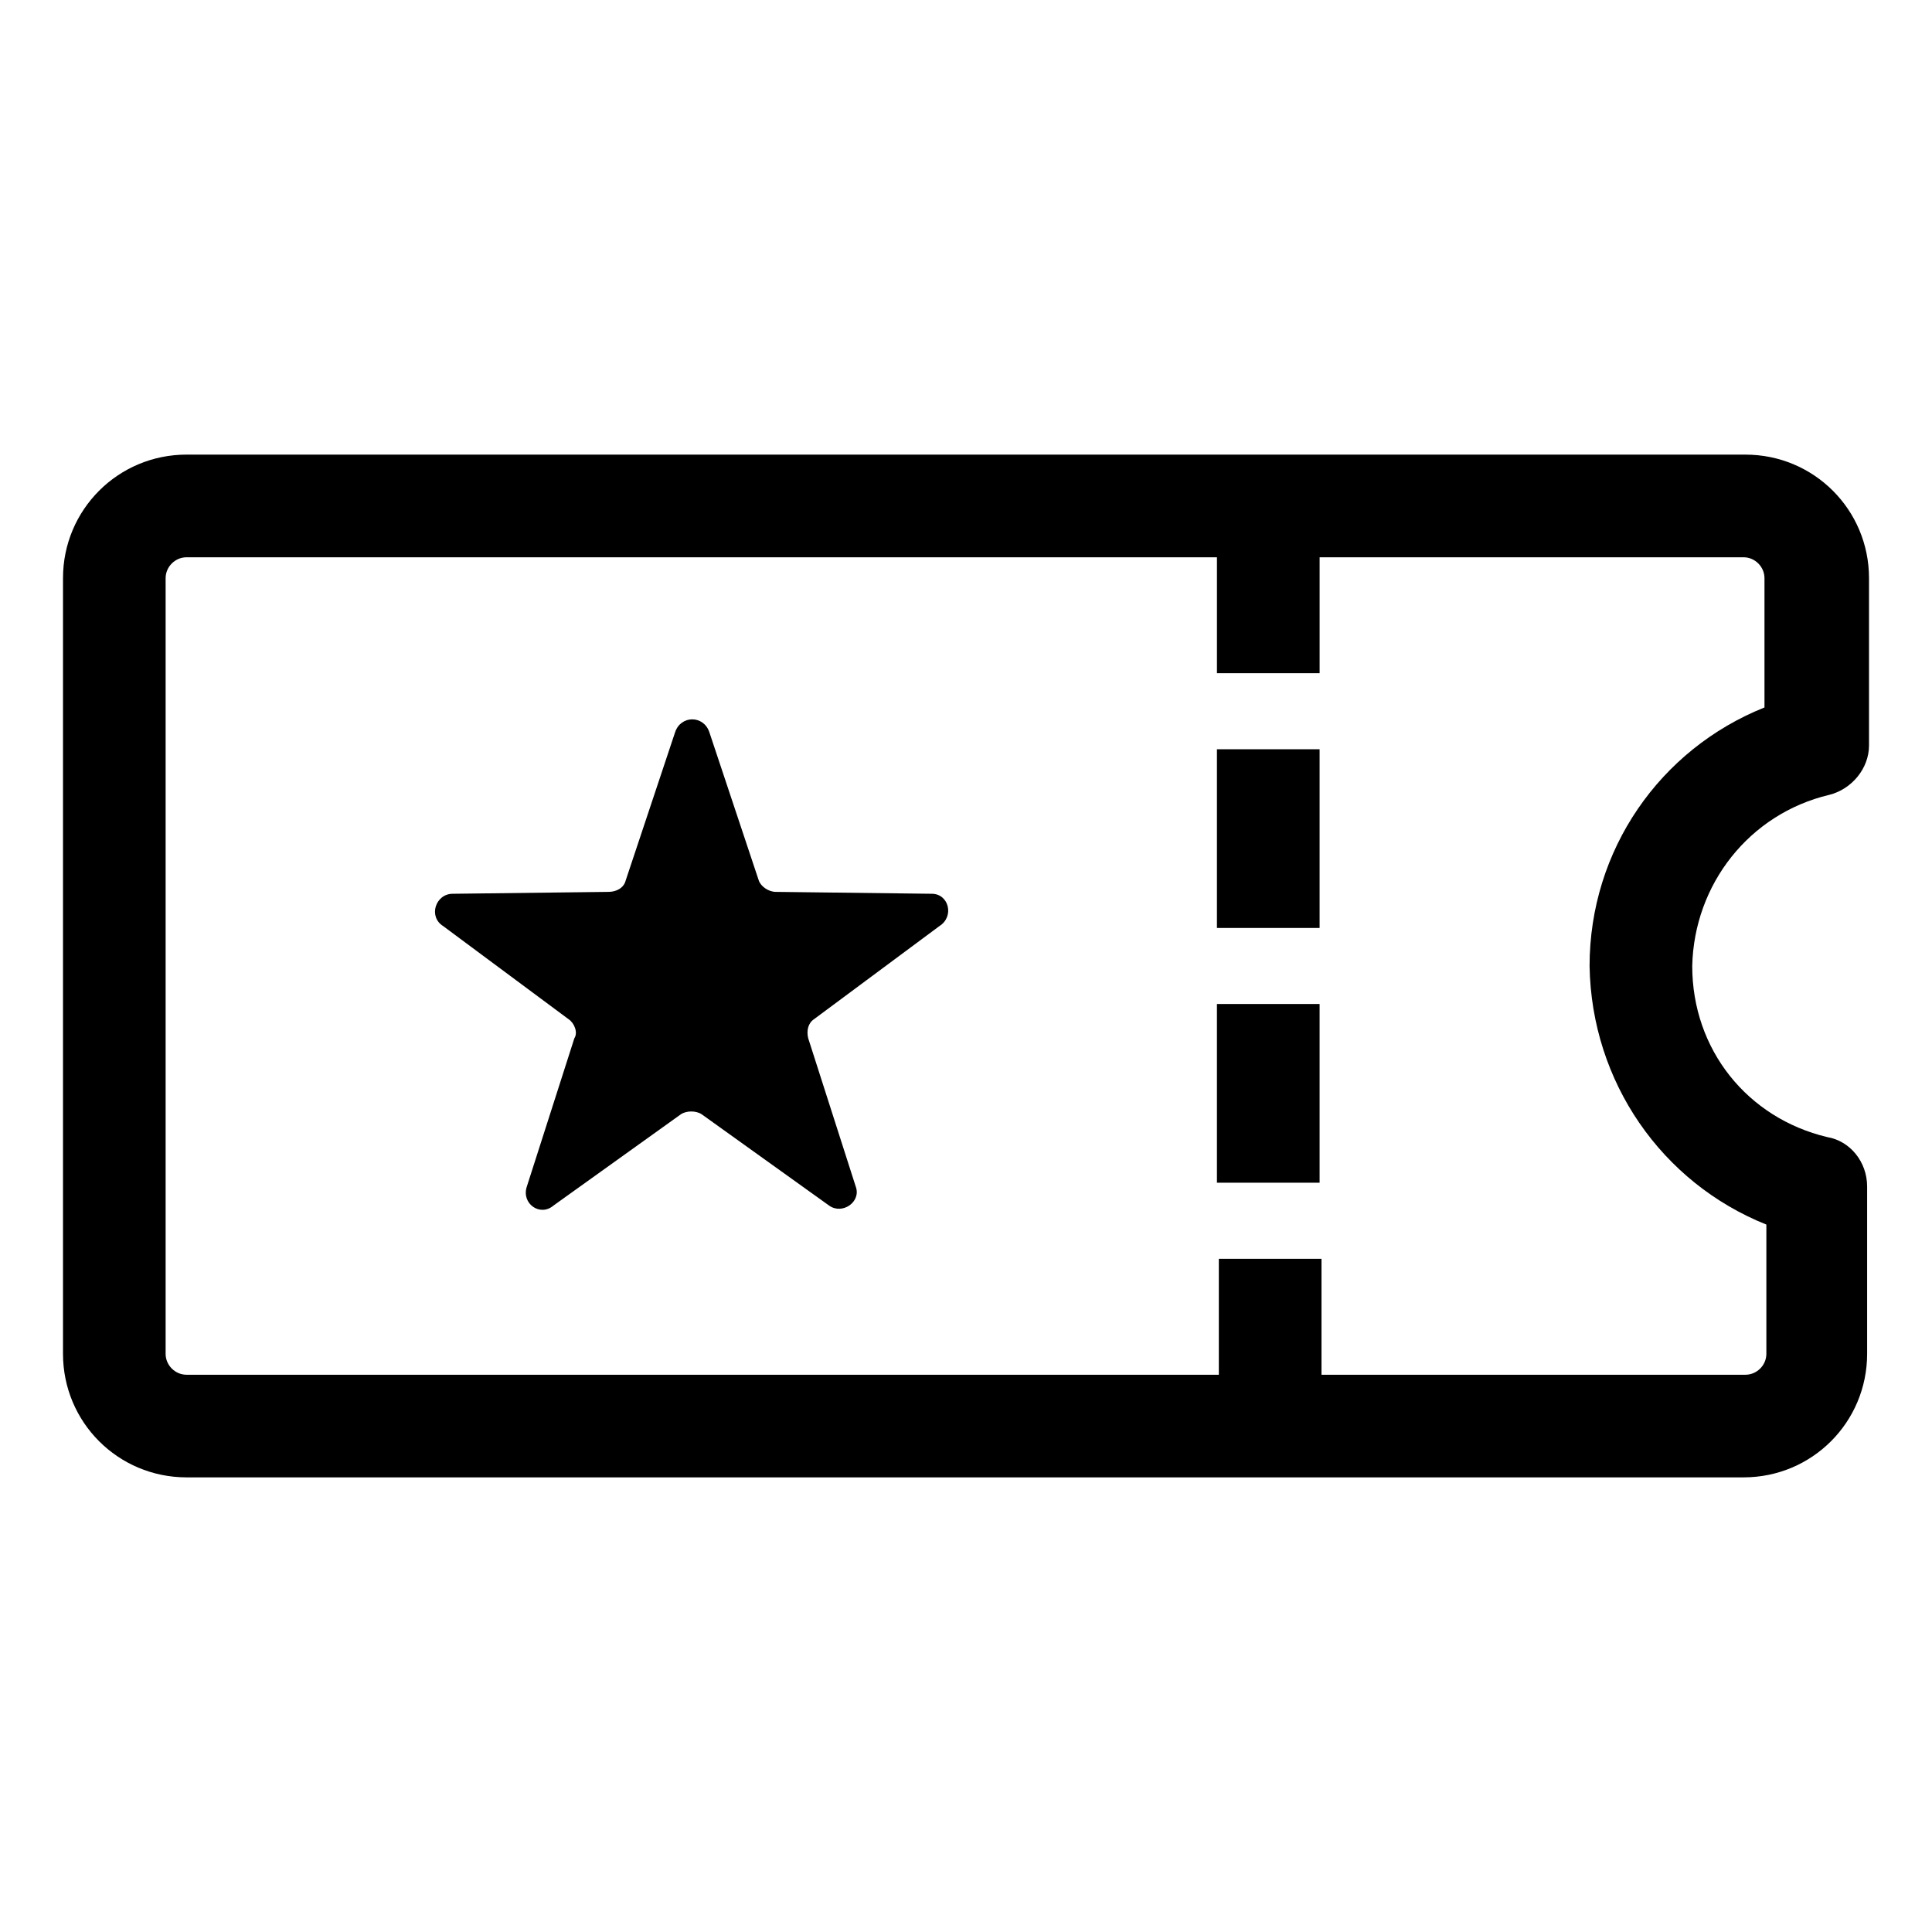 <?xml version="1.0" encoding="UTF-8"?>
<!-- Uploaded to: SVG Repo, www.svgrepo.com, Generator: SVG Repo Mixer Tools -->
<svg fill="#000000" width="800px" height="800px" version="1.1" viewBox="144 144 512 512" xmlns="http://www.w3.org/2000/svg">
 <g>
  <path d="m628.73 354.66c6.047-1.512 10.578-7.055 10.578-13.098v-44.336c0-18.137-14.609-32.746-32.746-32.746l-413.12-0.004c-18.137 0-32.746 14.609-32.746 32.746v205.55c0 18.137 14.609 32.746 32.746 32.746h412.62c18.137 0 32.746-14.609 32.746-32.746v-44.336c0-6.551-4.535-12.09-10.578-13.098-21.16-5.039-35.77-23.176-35.77-45.344 0.5-21.66 15.109-40.301 36.27-45.34zm-16.625 113.86v34.258c0 3.023-2.519 5.543-5.543 5.543h-112.35v-30.73h-27.207v30.73h-273.57c-3.023 0-5.543-2.519-5.543-5.543v-205.55c0-3.023 2.519-5.543 5.543-5.543h273.07v30.73h27.207v-30.73h112.35c3.023 0 5.543 2.519 5.543 5.543v34.258c-27.711 11.082-46.352 37.785-46.352 68.52 0.5 30.734 19.145 57.438 46.852 68.52z"/>
  <path d="m466.5 410.07h27.207v47.359h-27.207z"/>
  <path d="m466.5 342.56h27.207v47.359h-27.207z"/>
  <path d="m390.93 380.86-41.312-0.504c-2.016 0-4.031-1.512-4.535-3.023l-13.098-39.297c-1.512-4.535-7.559-4.535-9.07 0l-13.098 39.297c-0.504 2.016-2.519 3.023-4.535 3.023l-41.312 0.504c-4.535 0-6.551 6.047-2.519 8.566l33.25 24.688c1.512 1.008 2.519 3.527 1.512 5.039l-12.594 39.297c-1.512 4.535 3.527 8.062 7.055 5.039l33.754-24.184c1.512-1.008 4.031-1.008 5.543 0l33.754 24.184c3.527 2.519 8.566-1.008 7.055-5.039l-12.594-39.297c-0.504-2.016 0-4.031 1.512-5.039l33.25-24.688c4.031-2.523 2.519-8.566-2.016-8.566z"/>
 </g>
</svg>